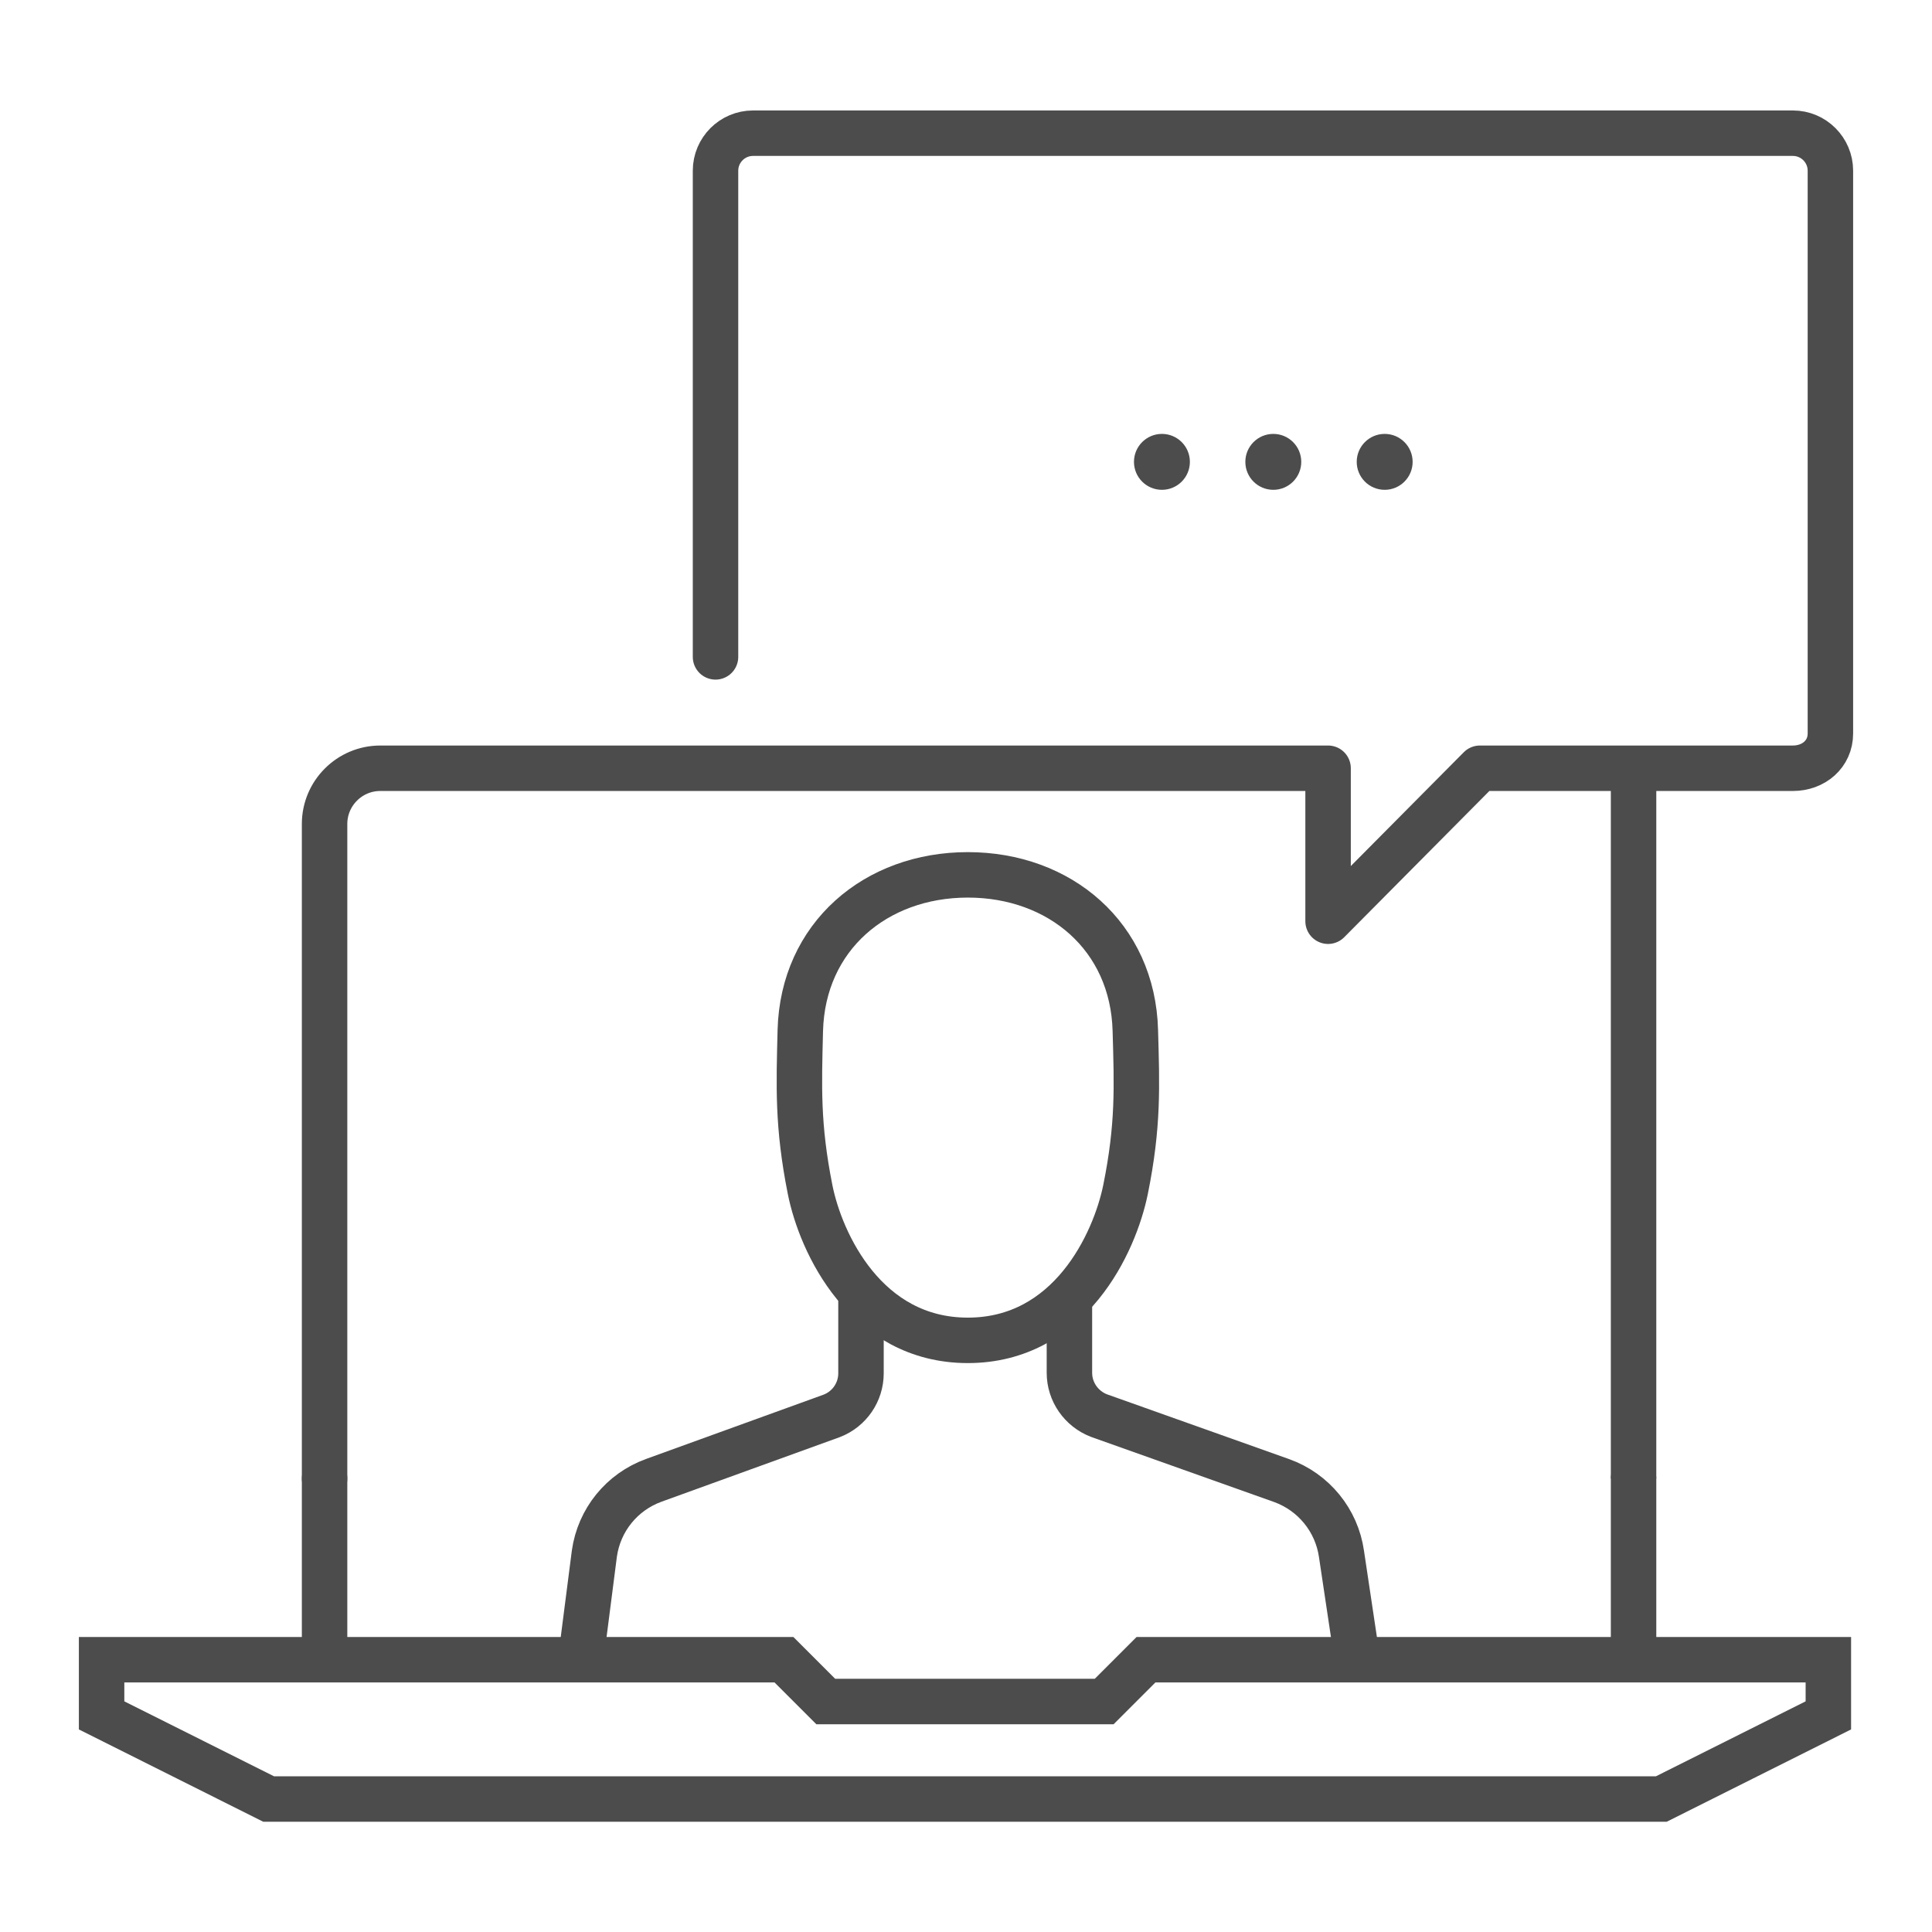 <?xml version="1.0" encoding="UTF-8"?>
<svg id="Layer_2" data-name="Layer 2" xmlns="http://www.w3.org/2000/svg" viewBox="0 0 85 85">
  <defs>
    <style>
      .cls-1, .cls-2, .cls-3, .cls-4 {
        fill: none;
      }

      .cls-5 {
        fill: #4c4c4d;
      }

      .cls-2, .cls-3 {
        stroke-linecap: round;
      }

      .cls-2, .cls-3, .cls-4 {
        stroke: #4c4c4d;
        stroke-width: 2px;
      }

      .cls-2, .cls-4 {
        stroke-miterlimit: 10;
      }

      .cls-3 {
        stroke-linejoin: round;
      }
    </style>
  </defs>
  <g id="Layer_1-2" data-name="Layer 1">
    <g>
      <rect class="cls-1" width="85" height="85"/>
      <g>
        <circle class="cls-5" cx="60.92" cy="20.32" r="1.23"/>
        <circle class="cls-5" cx="56.02" cy="20.32" r="1.23"/>
        <circle class="cls-5" cx="51.12" cy="20.32" r="1.23"/>
        <g>
          <path class="cls-4" d="m59.7,72.91l-.68-4.54c-.21-1.48-1.22-2.72-2.63-3.23l-8.04-2.86c-.78-.3-1.3-1.05-1.3-1.88v-3.54"/>
          <path class="cls-4" d="m37.88,56.86v3.56c0,.83-.51,1.57-1.28,1.87l-7.84,2.84c-1.4.51-2.4,1.74-2.61,3.22l-.56,4.36"/>
          <path class="cls-2" d="m42.58,38.49c-4.05,0-7.26,2.71-7.37,6.85-.06,2.46-.13,4.17.43,6.99.47,2.36,2.45,6.64,6.94,6.64s6.46-4.28,6.94-6.64c.57-2.82.5-4.53.43-6.99-.11-4.14-3.32-6.85-7.37-6.85Z"/>
        </g>
        <g>
          <path class="cls-3" d="m14.28,65.05v-28.8c0-1.35,1.1-2.45,2.45-2.45h41.7v6.73l6.68-6.73h13.77c.91,0,1.65-.62,1.65-1.53V7.51c0-.91-.74-1.65-1.65-1.65h-45.75c-.91,0-1.65.74-1.65,1.65v21.39"/>
          <line class="cls-4" x1="71.87" y1="65.05" x2="71.87" y2="33.8"/>
          <line class="cls-2" x1="71.87" y1="65.05" x2="71.87" y2="72.41"/>
          <line class="cls-2" x1="14.28" y1="65.05" x2="14.28" y2="72.41"/>
          <polygon class="cls-4" points="4.47 73.02 34.49 73.02 36.33 74.86 48.58 74.86 50.42 73.02 80.44 73.02 80.44 75.47 73.09 79.15 11.82 79.15 4.47 75.47 4.47 73.02"/>
        </g>
      </g>
    </g>
  </g>
</svg>